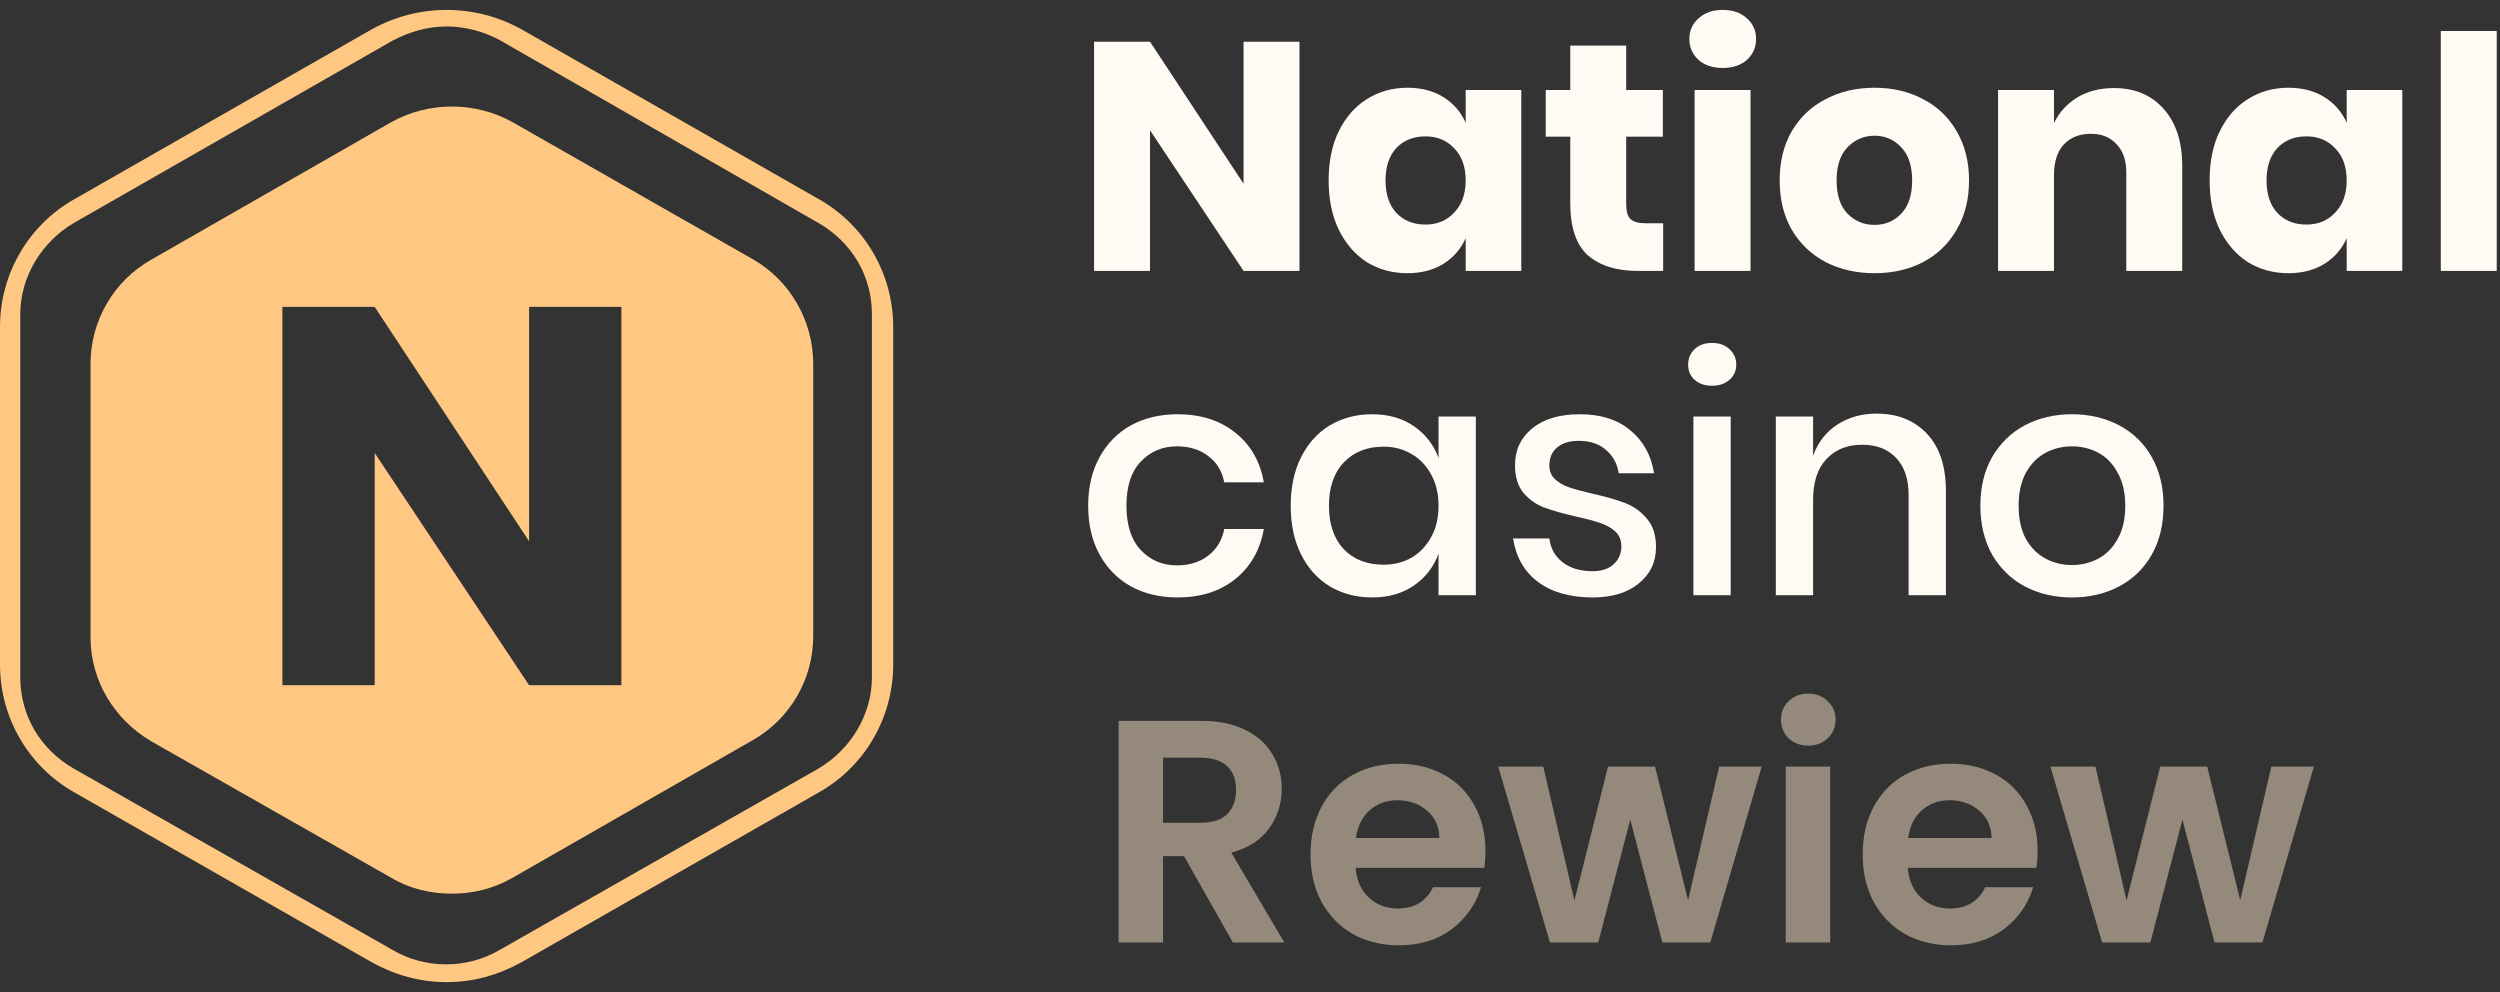 <svg width="126" height="50" viewBox="0 0 126 50" fill="none" xmlns="http://www.w3.org/2000/svg">
<rect x="0" y="0" width="126" height="50" fill="#333333" stroke="none"/>
<g clip-path="url(#clip0_137_616)">
<g clip-path="url(#clip1_137_616)">
<g clip-path="url(#clip2_137_616)">
<path d="M22.509 49.5C21.179 49.5 19.9 49.147 18.724 48.49L3.786 39.958C1.432 38.645 0 36.171 0 33.495V16.48C0 13.804 1.432 11.33 3.786 10.017L18.724 1.485C21.077 0.172 23.942 0.172 26.295 1.485L41.233 10.017C43.586 11.33 45.018 13.804 45.018 16.48V33.495C45.018 36.171 43.586 38.645 41.233 39.958L26.295 48.49C25.118 49.147 23.839 49.5 22.509 49.5ZM22.509 1.333C21.588 1.333 20.668 1.586 19.798 2.04L3.734 11.229C2.097 12.188 1.023 13.955 1.023 15.823V34.151C1.023 36.07 2.046 37.786 3.734 38.746L19.798 47.884C21.435 48.844 23.532 48.844 25.169 47.884L41.233 38.746C42.87 37.786 43.944 36.019 43.944 34.151V15.823C43.944 13.905 42.921 12.188 41.233 11.229L25.22 2.04C24.402 1.586 23.43 1.333 22.509 1.333Z" fill="#FEC882"/>
<path d="M65.494 13.655H62.675L57.96 6.563V13.655H55.141V2.102H57.96L62.675 9.259V2.102H65.494V13.655Z" fill="#FFFAF3"/>
<path d="M70.936 4.422C71.639 4.422 72.243 4.58 72.749 4.896C73.255 5.212 73.628 5.642 73.87 6.187V4.536H76.673V13.655H73.87V12.005C73.628 12.549 73.255 12.98 72.749 13.296C72.243 13.611 71.639 13.769 70.936 13.769C70.177 13.769 69.496 13.584 68.891 13.214C68.298 12.832 67.825 12.288 67.474 11.58C67.133 10.871 66.963 10.043 66.963 9.096C66.963 8.137 67.133 7.309 67.474 6.612C67.825 5.904 68.298 5.364 68.891 4.994C69.496 4.613 70.177 4.422 70.936 4.422ZM71.842 6.873C71.238 6.873 70.749 7.069 70.375 7.461C70.012 7.854 69.831 8.398 69.831 9.096C69.831 9.793 70.012 10.338 70.375 10.73C70.749 11.122 71.238 11.318 71.842 11.318C72.436 11.318 72.919 11.117 73.293 10.713C73.678 10.31 73.87 9.771 73.87 9.096C73.87 8.409 73.678 7.87 73.293 7.478C72.919 7.075 72.436 6.873 71.842 6.873Z" fill="#FFFAF3"/>
<path d="M83.823 11.253V13.655H82.554C81.477 13.655 80.636 13.393 80.031 12.87C79.438 12.337 79.141 11.46 79.141 10.239V6.889H77.905V4.536H79.141V2.297H81.96V4.536H83.807V6.889H81.96V10.289C81.96 10.648 82.032 10.899 82.175 11.04C82.329 11.182 82.581 11.253 82.933 11.253H83.823Z" fill="#FFFAF3"/>
<path d="M85.144 1.971C85.144 1.546 85.298 1.197 85.606 0.925C85.913 0.642 86.32 0.5 86.826 0.5C87.331 0.5 87.738 0.642 88.046 0.925C88.353 1.197 88.507 1.546 88.507 1.971C88.507 2.385 88.353 2.733 88.046 3.017C87.738 3.289 87.331 3.425 86.826 3.425C86.32 3.425 85.913 3.289 85.606 3.017C85.298 2.733 85.144 2.385 85.144 1.971ZM88.227 4.536V13.655H85.408V4.536H88.227Z" fill="#FFFAF3"/>
<path d="M94.476 4.422C95.388 4.422 96.201 4.613 96.916 4.994C97.641 5.364 98.207 5.904 98.614 6.612C99.032 7.32 99.24 8.148 99.24 9.096C99.24 10.043 99.032 10.871 98.614 11.58C98.207 12.288 97.641 12.832 96.916 13.214C96.201 13.584 95.388 13.769 94.476 13.769C93.564 13.769 92.745 13.584 92.02 13.214C91.294 12.832 90.723 12.288 90.305 11.58C89.898 10.871 89.695 10.043 89.695 9.096C89.695 8.148 89.898 7.32 90.305 6.612C90.723 5.904 91.294 5.364 92.02 4.994C92.745 4.613 93.564 4.422 94.476 4.422ZM94.476 6.84C93.938 6.84 93.481 7.037 93.108 7.429C92.745 7.81 92.564 8.366 92.564 9.096C92.564 9.826 92.745 10.381 93.108 10.762C93.481 11.144 93.938 11.335 94.476 11.335C95.015 11.335 95.465 11.144 95.828 10.762C96.191 10.381 96.372 9.826 96.372 9.096C96.372 8.366 96.191 7.81 95.828 7.429C95.465 7.037 95.015 6.84 94.476 6.84Z" fill="#FFFAF3"/>
<path d="M106.538 4.438C107.593 4.438 108.429 4.787 109.044 5.484C109.671 6.182 109.984 7.14 109.984 8.361V13.655H107.165V8.687C107.165 8.077 107 7.603 106.67 7.266C106.351 6.917 105.923 6.743 105.384 6.743C104.813 6.743 104.357 6.922 104.016 7.282C103.686 7.641 103.521 8.154 103.521 8.818V13.655H100.702V4.537H103.521V6.203C103.785 5.659 104.175 5.228 104.692 4.912C105.219 4.596 105.835 4.438 106.538 4.438Z" fill="#FFFAF3"/>
<path d="M115.338 4.422C116.042 4.422 116.646 4.58 117.152 4.896C117.657 5.212 118.031 5.642 118.273 6.187V4.536H121.075V13.655H118.273V12.005C118.031 12.549 117.657 12.98 117.152 13.296C116.646 13.611 116.042 13.769 115.338 13.769C114.58 13.769 113.898 13.584 113.294 13.214C112.7 12.832 112.228 12.288 111.876 11.58C111.535 10.871 111.365 10.043 111.365 9.096C111.365 8.137 111.535 7.309 111.876 6.612C112.228 5.904 112.7 5.364 113.294 4.994C113.898 4.613 114.58 4.422 115.338 4.422ZM116.245 6.873C115.64 6.873 115.151 7.069 114.778 7.461C114.415 7.854 114.234 8.398 114.234 9.096C114.234 9.793 114.415 10.338 114.778 10.73C115.151 11.122 115.64 11.318 116.245 11.318C116.838 11.318 117.322 11.117 117.696 10.713C118.08 10.31 118.273 9.771 118.273 9.096C118.273 8.409 118.08 7.87 117.696 7.478C117.322 7.075 116.838 6.873 116.245 6.873Z" fill="#FFFAF3"/>
<path d="M125.835 1.562V13.655H123.016V1.562H125.835Z" fill="#FFFAF3"/>
<path d="M59.344 20.878C60.52 20.878 61.493 21.189 62.262 21.81C63.032 22.42 63.51 23.253 63.697 24.31H61.702C61.592 23.744 61.323 23.302 60.894 22.986C60.477 22.66 59.949 22.496 59.311 22.496C58.586 22.496 57.982 22.752 57.498 23.264C57.014 23.765 56.773 24.506 56.773 25.487C56.773 26.467 57.014 27.213 57.498 27.726C57.982 28.238 58.586 28.494 59.311 28.494C59.949 28.494 60.477 28.33 60.894 28.003C61.323 27.677 61.592 27.23 61.702 26.663H63.697C63.51 27.72 63.032 28.559 62.262 29.18C61.493 29.801 60.52 30.111 59.344 30.111C58.465 30.111 57.685 29.926 57.003 29.556C56.333 29.185 55.805 28.652 55.421 27.954C55.036 27.257 54.844 26.435 54.844 25.487C54.844 24.55 55.036 23.733 55.421 23.035C55.805 22.338 56.333 21.804 57.003 21.434C57.685 21.064 58.465 20.878 59.344 20.878Z" fill="#FFFAF3"/>
<path d="M69.156 20.878C69.98 20.878 70.684 21.08 71.266 21.483C71.849 21.886 72.261 22.42 72.502 23.084V20.993H74.382V29.997H72.502V27.905C72.261 28.57 71.849 29.104 71.266 29.507C70.684 29.91 69.98 30.111 69.156 30.111C68.365 30.111 67.656 29.926 67.029 29.556C66.414 29.185 65.93 28.652 65.578 27.954C65.227 27.257 65.051 26.435 65.051 25.487C65.051 24.55 65.227 23.733 65.578 23.035C65.93 22.338 66.414 21.804 67.029 21.434C67.656 21.064 68.365 20.878 69.156 20.878ZM69.733 22.512C68.898 22.512 68.227 22.779 67.722 23.313C67.227 23.836 66.98 24.561 66.98 25.487C66.98 26.413 67.227 27.143 67.722 27.677C68.227 28.2 68.898 28.461 69.733 28.461C70.26 28.461 70.733 28.341 71.151 28.101C71.568 27.851 71.898 27.502 72.14 27.055C72.382 26.609 72.502 26.086 72.502 25.487C72.502 24.898 72.382 24.381 72.14 23.934C71.898 23.477 71.568 23.128 71.151 22.888C70.733 22.638 70.26 22.512 69.733 22.512Z" fill="#FFFAF3"/>
<path d="M79.621 20.878C80.687 20.878 81.539 21.151 82.177 21.695C82.825 22.229 83.221 22.948 83.364 23.853H81.583C81.506 23.362 81.292 22.97 80.94 22.676C80.599 22.371 80.143 22.218 79.572 22.218C79.099 22.218 78.731 22.333 78.467 22.562C78.215 22.779 78.088 23.079 78.088 23.46C78.088 23.744 78.181 23.972 78.368 24.147C78.555 24.321 78.786 24.457 79.061 24.555C79.347 24.653 79.748 24.762 80.264 24.882C80.946 25.035 81.495 25.193 81.913 25.356C82.341 25.519 82.704 25.781 83.001 26.14C83.309 26.489 83.463 26.968 83.463 27.578C83.463 28.33 83.171 28.94 82.589 29.409C82.017 29.877 81.242 30.111 80.264 30.111C79.132 30.111 78.215 29.85 77.511 29.327C76.819 28.804 76.401 28.074 76.258 27.137H78.088C78.143 27.628 78.363 28.025 78.748 28.33C79.132 28.635 79.638 28.788 80.264 28.788C80.715 28.788 81.067 28.673 81.319 28.445C81.583 28.205 81.715 27.905 81.715 27.546C81.715 27.23 81.616 26.979 81.418 26.794C81.22 26.609 80.973 26.467 80.676 26.369C80.38 26.26 79.973 26.151 79.456 26.042C78.797 25.89 78.258 25.737 77.841 25.585C77.434 25.432 77.082 25.187 76.786 24.849C76.5 24.501 76.357 24.032 76.357 23.444C76.357 22.681 76.643 22.066 77.214 21.597C77.797 21.118 78.599 20.878 79.621 20.878Z" fill="#FFFAF3"/>
<path d="M85.083 18.378C85.083 18.062 85.193 17.801 85.413 17.594C85.633 17.387 85.924 17.283 86.287 17.283C86.65 17.283 86.941 17.387 87.161 17.594C87.391 17.801 87.507 18.062 87.507 18.378C87.507 18.694 87.391 18.95 87.161 19.146C86.941 19.342 86.65 19.44 86.287 19.44C85.924 19.44 85.633 19.342 85.413 19.146C85.193 18.95 85.083 18.694 85.083 18.378ZM87.227 20.993V29.997H85.347V20.993H87.227Z" fill="#FFFAF3"/>
<path d="M94.579 20.846C95.634 20.846 96.48 21.183 97.117 21.859C97.755 22.534 98.074 23.498 98.074 24.751V29.997H96.194V24.948C96.194 24.141 95.985 23.52 95.568 23.084C95.15 22.638 94.579 22.415 93.853 22.415C93.106 22.415 92.507 22.654 92.056 23.134C91.606 23.602 91.38 24.294 91.38 25.209V29.997H89.501V20.993H91.38V22.97C91.622 22.295 92.029 21.772 92.6 21.401C93.172 21.031 93.831 20.846 94.579 20.846Z" fill="#FFFAF3"/>
<path d="M104.426 20.878C105.305 20.878 106.097 21.064 106.8 21.434C107.503 21.804 108.053 22.338 108.449 23.035C108.844 23.733 109.042 24.55 109.042 25.487C109.042 26.435 108.844 27.257 108.449 27.954C108.053 28.652 107.503 29.185 106.8 29.556C106.097 29.926 105.305 30.111 104.426 30.111C103.547 30.111 102.755 29.926 102.052 29.556C101.36 29.185 100.81 28.652 100.403 27.954C100.008 27.246 99.81 26.424 99.81 25.487C99.81 24.55 100.008 23.733 100.403 23.035C100.81 22.338 101.36 21.804 102.052 21.434C102.755 21.064 103.547 20.878 104.426 20.878ZM104.426 22.496C103.942 22.496 103.497 22.605 103.091 22.823C102.684 23.041 102.354 23.379 102.101 23.836C101.86 24.283 101.739 24.833 101.739 25.487C101.739 26.151 101.86 26.707 102.101 27.154C102.354 27.6 102.684 27.933 103.091 28.15C103.497 28.368 103.942 28.477 104.426 28.477C104.91 28.477 105.355 28.368 105.761 28.15C106.168 27.933 106.492 27.6 106.734 27.154C106.987 26.707 107.113 26.151 107.113 25.487C107.113 24.833 106.987 24.283 106.734 23.836C106.492 23.379 106.168 23.041 105.761 22.823C105.355 22.605 104.91 22.496 104.426 22.496Z" fill="#FFFAF3"/>
<path fill-rule="evenodd" clip-rule="evenodd" d="M25.845 6.164L37.969 13.081C39.81 14.142 40.987 16.161 40.987 18.332V32.065C40.987 34.236 39.81 36.256 37.917 37.316L25.845 44.233C24.872 44.789 23.849 45.041 22.775 45.041C21.701 45.041 20.626 44.789 19.706 44.233L7.633 37.367C5.74 36.256 4.563 34.287 4.563 32.116V18.332C4.563 16.161 5.74 14.142 7.633 13.081L19.706 6.164C21.598 5.104 23.952 5.104 25.845 6.164ZM26.666 34.534H31.318V15.466H26.666V27.279L18.884 15.466H14.232V34.534H18.884V22.829L26.666 34.534Z" fill="#FEC882"/>
<path d="M62.137 47.5L59.673 43.148H58.617V47.5H56.377V36.332H60.569C61.433 36.332 62.169 36.487 62.777 36.796C63.385 37.095 63.839 37.505 64.137 38.028C64.447 38.54 64.601 39.116 64.601 39.756C64.601 40.492 64.388 41.159 63.961 41.756C63.535 42.343 62.9 42.748 62.057 42.972L64.729 47.5H62.137ZM58.617 41.468H60.489C61.097 41.468 61.551 41.324 61.849 41.036C62.148 40.737 62.297 40.327 62.297 39.804C62.297 39.292 62.148 38.897 61.849 38.62C61.551 38.332 61.097 38.188 60.489 38.188H58.617V41.468ZM74.867 42.876C74.867 43.196 74.846 43.484 74.803 43.74H68.323C68.377 44.38 68.601 44.881 68.995 45.244C69.39 45.607 69.875 45.788 70.451 45.788C71.283 45.788 71.875 45.431 72.227 44.716H74.643C74.387 45.569 73.897 46.273 73.171 46.828C72.446 47.372 71.555 47.644 70.499 47.644C69.646 47.644 68.878 47.457 68.195 47.084C67.523 46.7 66.995 46.161 66.611 45.468C66.238 44.775 66.051 43.975 66.051 43.068C66.051 42.151 66.238 41.345 66.611 40.652C66.985 39.959 67.507 39.425 68.179 39.052C68.851 38.679 69.625 38.492 70.499 38.492C71.342 38.492 72.094 38.673 72.755 39.036C73.427 39.399 73.945 39.916 74.307 40.588C74.681 41.249 74.867 42.012 74.867 42.876ZM72.547 42.236C72.537 41.66 72.329 41.201 71.923 40.86C71.518 40.508 71.022 40.332 70.435 40.332C69.881 40.332 69.411 40.503 69.027 40.844C68.654 41.175 68.425 41.639 68.339 42.236H72.547ZM88.79 38.636L86.198 47.5H83.782L82.166 41.308L80.55 47.5H78.118L75.51 38.636H77.782L79.35 45.388L81.046 38.636H83.414L85.078 45.372L86.646 38.636H88.79ZM91.138 37.58C90.744 37.58 90.413 37.457 90.146 37.212C89.89 36.956 89.762 36.641 89.762 36.268C89.762 35.895 89.89 35.585 90.146 35.34C90.413 35.084 90.744 34.956 91.138 34.956C91.533 34.956 91.858 35.084 92.114 35.34C92.381 35.585 92.514 35.895 92.514 36.268C92.514 36.641 92.381 36.956 92.114 37.212C91.858 37.457 91.533 37.58 91.138 37.58ZM92.242 38.636V47.5H90.002V38.636H92.242ZM102.696 42.876C102.696 43.196 102.674 43.484 102.632 43.74H96.152C96.205 44.38 96.429 44.881 96.824 45.244C97.218 45.607 97.704 45.788 98.28 45.788C99.112 45.788 99.704 45.431 100.056 44.716H102.472C102.216 45.569 101.725 46.273 101 46.828C100.274 47.372 99.384 47.644 98.328 47.644C97.474 47.644 96.706 47.457 96.024 47.084C95.352 46.7 94.824 46.161 94.44 45.468C94.066 44.775 93.88 43.975 93.88 43.068C93.88 42.151 94.066 41.345 94.44 40.652C94.813 39.959 95.336 39.425 96.008 39.052C96.68 38.679 97.453 38.492 98.328 38.492C99.17 38.492 99.922 38.673 100.584 39.036C101.256 39.399 101.773 39.916 102.136 40.588C102.509 41.249 102.696 42.012 102.696 42.876ZM100.376 42.236C100.365 41.66 100.157 41.201 99.752 40.86C99.346 40.508 98.85 40.332 98.264 40.332C97.709 40.332 97.24 40.503 96.856 40.844C96.482 41.175 96.253 41.639 96.168 42.236H100.376ZM116.619 38.636L114.027 47.5H111.611L109.995 41.308L108.379 47.5H105.947L103.339 38.636H105.611L107.179 45.388L108.875 38.636H111.243L112.907 45.372L114.475 38.636H116.619Z" fill="#94897A"/>
</g>
</g>
</g>
<defs>
<clipPath id="clip0_137_616">
<rect width="126" height="49" fill="white" transform="translate(0 0.5)"/>
</clipPath>
<clipPath id="clip1_137_616">
<rect width="126" height="49" fill="white" transform="translate(0 0.5)"/>
</clipPath>
<clipPath id="clip2_137_616">
<rect width="126" height="49" fill="white" transform="translate(0 0.5)"/>
</clipPath>
</defs>
</svg>
